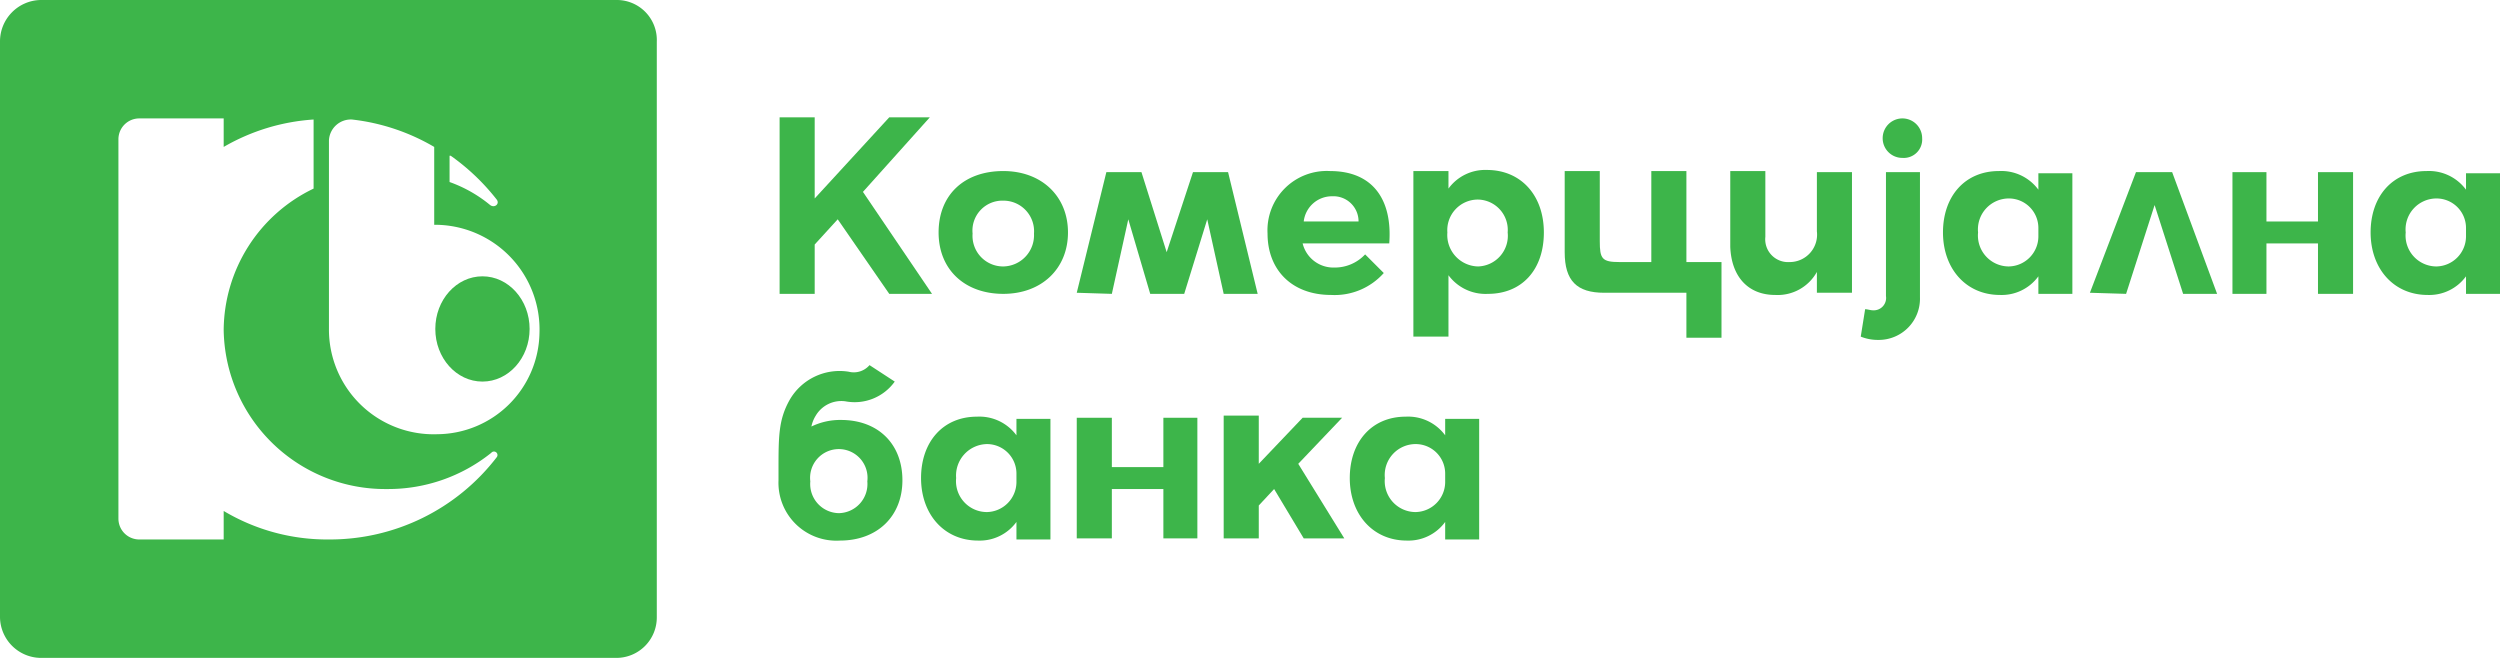 <svg xmlns="http://www.w3.org/2000/svg" width="228" height="60" viewBox="0 0 228 60">
<g fill="#3db54a">
<ellipse cx="44" cy="30" rx="4.3" ry="4.8"/>
<path d="M56.2,0H3.7A3.78,3.78,0,0,0,0,3.8V56.3A3.76,3.76,0,0,0,3.7,60H56.2a3.69,3.69,0,0,0,3.7-3.7V3.8A3.65,3.65,0,0,0,56.2,0ZM41.1,14.2a19.93,19.93,0,0,1,4.2,4c.3.4-.2.8-.6.5A12.26,12.26,0,0,0,41,16.6V14.2Zm4.2,27.5A19.19,19.19,0,0,1,30,49.2a18.42,18.42,0,0,1-9.6-2.6v2.6H12.7a1.9,1.9,0,0,1-1.9-1.9V12.7a1.9,1.9,0,0,1,1.9-1.9h7.7v2.6a18.76,18.76,0,0,1,8.2-2.5v6.3a14.41,14.41,0,0,0-8.2,12.9A14.73,14.73,0,0,0,35.3,44.6a15,15,0,0,0,9.5-3.3A.32.32,0,1,1,45.3,41.7Zm-5.4-2.1A9.55,9.55,0,0,1,30,30V12.8a2,2,0,0,1,2.1-1.9,19,19,0,0,1,7.5,2.5v7.1a9.55,9.55,0,0,1,9.6,9.9A9.39,9.39,0,0,1,39.9,39.6Z"/>

<path d="M92.7,39.7A4.2,4.2,0,0,0,89.1,38C86,38,84,40.3,84,43.6s2.1,5.7,5.2,5.7a4.14,4.14,0,0,0,3.5-1.7v1.6h3.1v-11H92.7Zm0,4.3A2.75,2.75,0,0,1,90,46.7a2.82,2.82,0,0,1-2.8-3.1A2.87,2.87,0,0,1,90,40.5a2.69,2.69,0,0,1,2.7,2.7Z"/>
<polygon points="122.4 38.1 118.8 38.1 114.8 42.3 114.8 37.9 111.6 37.9 111.6 49.1 114.8 49.1 114.8 46.1 116.2 44.6 118.9 49.1 122.6 49.1 118.4 42.3 122.4 38.1"/>
<polygon points="106.1 42.6 101.4 42.6 101.4 38.1 98.2 38.1 98.2 49.1 101.4 49.1 101.4 44.6 106.1 44.6 106.1 49.1 109.2 49.1 109.2 38.1 106.1 38.1 106.1 42.6"/>
<path d="M131.8,39.7a4.2,4.2,0,0,0-3.6-1.7c-3.1,0-5.1,2.3-5.1,5.6s2.1,5.7,5.2,5.7a4.14,4.14,0,0,0,3.5-1.7v1.6h3.1v-11h-3.1Zm0,4.3a2.75,2.75,0,0,1-2.7,2.7,2.82,2.82,0,0,1-2.8-3.1,2.82,2.82,0,0,1,2.8-3.1,2.69,2.69,0,0,1,2.7,2.7Z"/>
<path d="M76.7,38.3a6,6,0,0,0-2.7.6,3,3,0,0,1,.4-1,2.71,2.71,0,0,1,2.7-1.3,4.5,4.5,0,0,0,4.5-1.8l-2.3-1.5a1.89,1.89,0,0,1-1.9.6A5.25,5.25,0,0,0,72,36.5c-1,1.8-1,3.3-1,6.4v.9a5.28,5.28,0,0,0,5.6,5.5c3.4,0,5.7-2.2,5.7-5.5S80.1,38.3,76.7,38.3Zm-.2,8.5a2.66,2.66,0,0,1-2.6-2.9,2.62,2.62,0,1,1,5.2,0A2.66,2.66,0,0,1,76.5,46.8Z"/>

<path d="M224.9,15.7v1.6a4.2,4.2,0,0,0-3.6-1.7c-3.1,0-5.1,2.3-5.1,5.6s2.1,5.7,5.2,5.7a4.14,4.14,0,0,0,3.5-1.7v1.6H228v-11h-3.1Zm0,5.9a2.75,2.75,0,0,1-2.7,2.7,2.82,2.82,0,0,1-2.8-3.1,2.82,2.82,0,0,1,2.8-3.1,2.69,2.69,0,0,1,2.7,2.7Z"/>
<polygon points="211.4 20.2 206.7 20.2 206.7 15.7 203.6 15.7 203.6 26.8 206.7 26.8 206.7 22.2 211.4 22.2 211.4 26.8 214.6 26.8 214.6 15.7 211.4 15.7 211.4 20.2"/>
<polygon points="194.8 15.7 190.6 26.7 193.9 26.8 196.5 18.7 199.1 26.8 202.2 26.8 198.1 15.7 194.8 15.7"/>
<path d="M185.9,17.3a4.2,4.2,0,0,0-3.6-1.7c-3.1,0-5.1,2.3-5.1,5.6s2.1,5.7,5.2,5.7a4.14,4.14,0,0,0,3.5-1.7v1.6H189v-11h-3.1v1.5Zm0,4.3a2.75,2.75,0,0,1-2.7,2.7,2.82,2.82,0,0,1-2.8-3.1,2.82,2.82,0,0,1,2.8-3.1,2.69,2.69,0,0,1,2.7,2.7Z"/>
<path d="M175.1,27.1V15.7H172V27a1.13,1.13,0,0,1-1.2,1.3c-.2,0-.5-.1-.7-.1l-.4,2.5a4.15,4.15,0,0,0,1.6.3A3.76,3.76,0,0,0,175.1,27.1Z"/>
<path d="M171.7,12.6a1.79,1.79,0,0,0,1.8,1.8,1.68,1.68,0,0,0,1.8-1.8,1.8,1.8,0,1,0-3.6,0Z"/>
<path d="M161.9,26.9a4.09,4.09,0,0,0,3.8-2.1v1.9h3.2v-11h-3.2v5.4a2.5,2.5,0,0,1-2.5,2.8,2.08,2.08,0,0,1-2.2-2.3v-6h-3.2v6.9C157.9,25.2,159.4,26.9,161.9,26.9Z"/>
<path d="M153.8,23.9V15.6h-3.2v8.3h-2.9c-1.6,0-1.8-.3-1.8-1.9V15.6h-3.2V23c0,2.6,1.1,3.7,3.6,3.7h7.5v4.1H157V23.9h-3.2Z"/>
<path d="M128.9,15.7v15h3.2V25.1a4.2,4.2,0,0,0,3.6,1.7c3.1,0,5.1-2.2,5.1-5.6s-2.1-5.7-5.2-5.7a4.14,4.14,0,0,0-3.5,1.7V15.6h-3.2Zm5.9,2.5a2.77,2.77,0,0,1,2.7,3,2.8,2.8,0,0,1-2.7,3.1,2.87,2.87,0,0,1-2.8-3.1A2.79,2.79,0,0,1,134.8,18.2Z"/>
<path d="M126.2,24.9l-1.7-1.7a3.78,3.78,0,0,1-2.8,1.2,2.89,2.89,0,0,1-2.9-2.2h7.9c.3-4-1.5-6.6-5.4-6.6a5.41,5.41,0,0,0-5.7,5.7c0,3.3,2.2,5.6,5.8,5.6A6,6,0,0,0,126.2,24.9Zm-4.7-7a2.29,2.29,0,0,1,2.4,2.3h-5A2.59,2.59,0,0,1,121.5,17.9Z"/>
<polygon points="108.8 15.7 106.4 23 104.1 15.7 100.9 15.7 98.2 26.7 101.4 26.8 102.9 20 104.9 26.8 108 26.8 110.1 20 111.6 26.8 114.7 26.8 112 15.7 108.8 15.7"/>
<path d="M91.5,15.6c-3.6,0-5.9,2.2-5.9,5.6s2.4,5.6,5.9,5.6,5.9-2.3,5.9-5.6S95,15.6,91.5,15.6Zm0,8.7a2.79,2.79,0,0,1-2.8-3,2.73,2.73,0,0,1,2.8-3,2.79,2.79,0,0,1,2.8,3A2.85,2.85,0,0,1,91.5,24.3Z"/>
<polygon points="84.8 10.7 81.1 10.7 74.3 18.1 74.3 10.7 71.1 10.7 71.1 26.8 74.3 26.8 74.3 22.3 76.4 20 81.1 26.8 85 26.8 78.7 17.5 84.8 10.7"/>
</g>
</svg>
